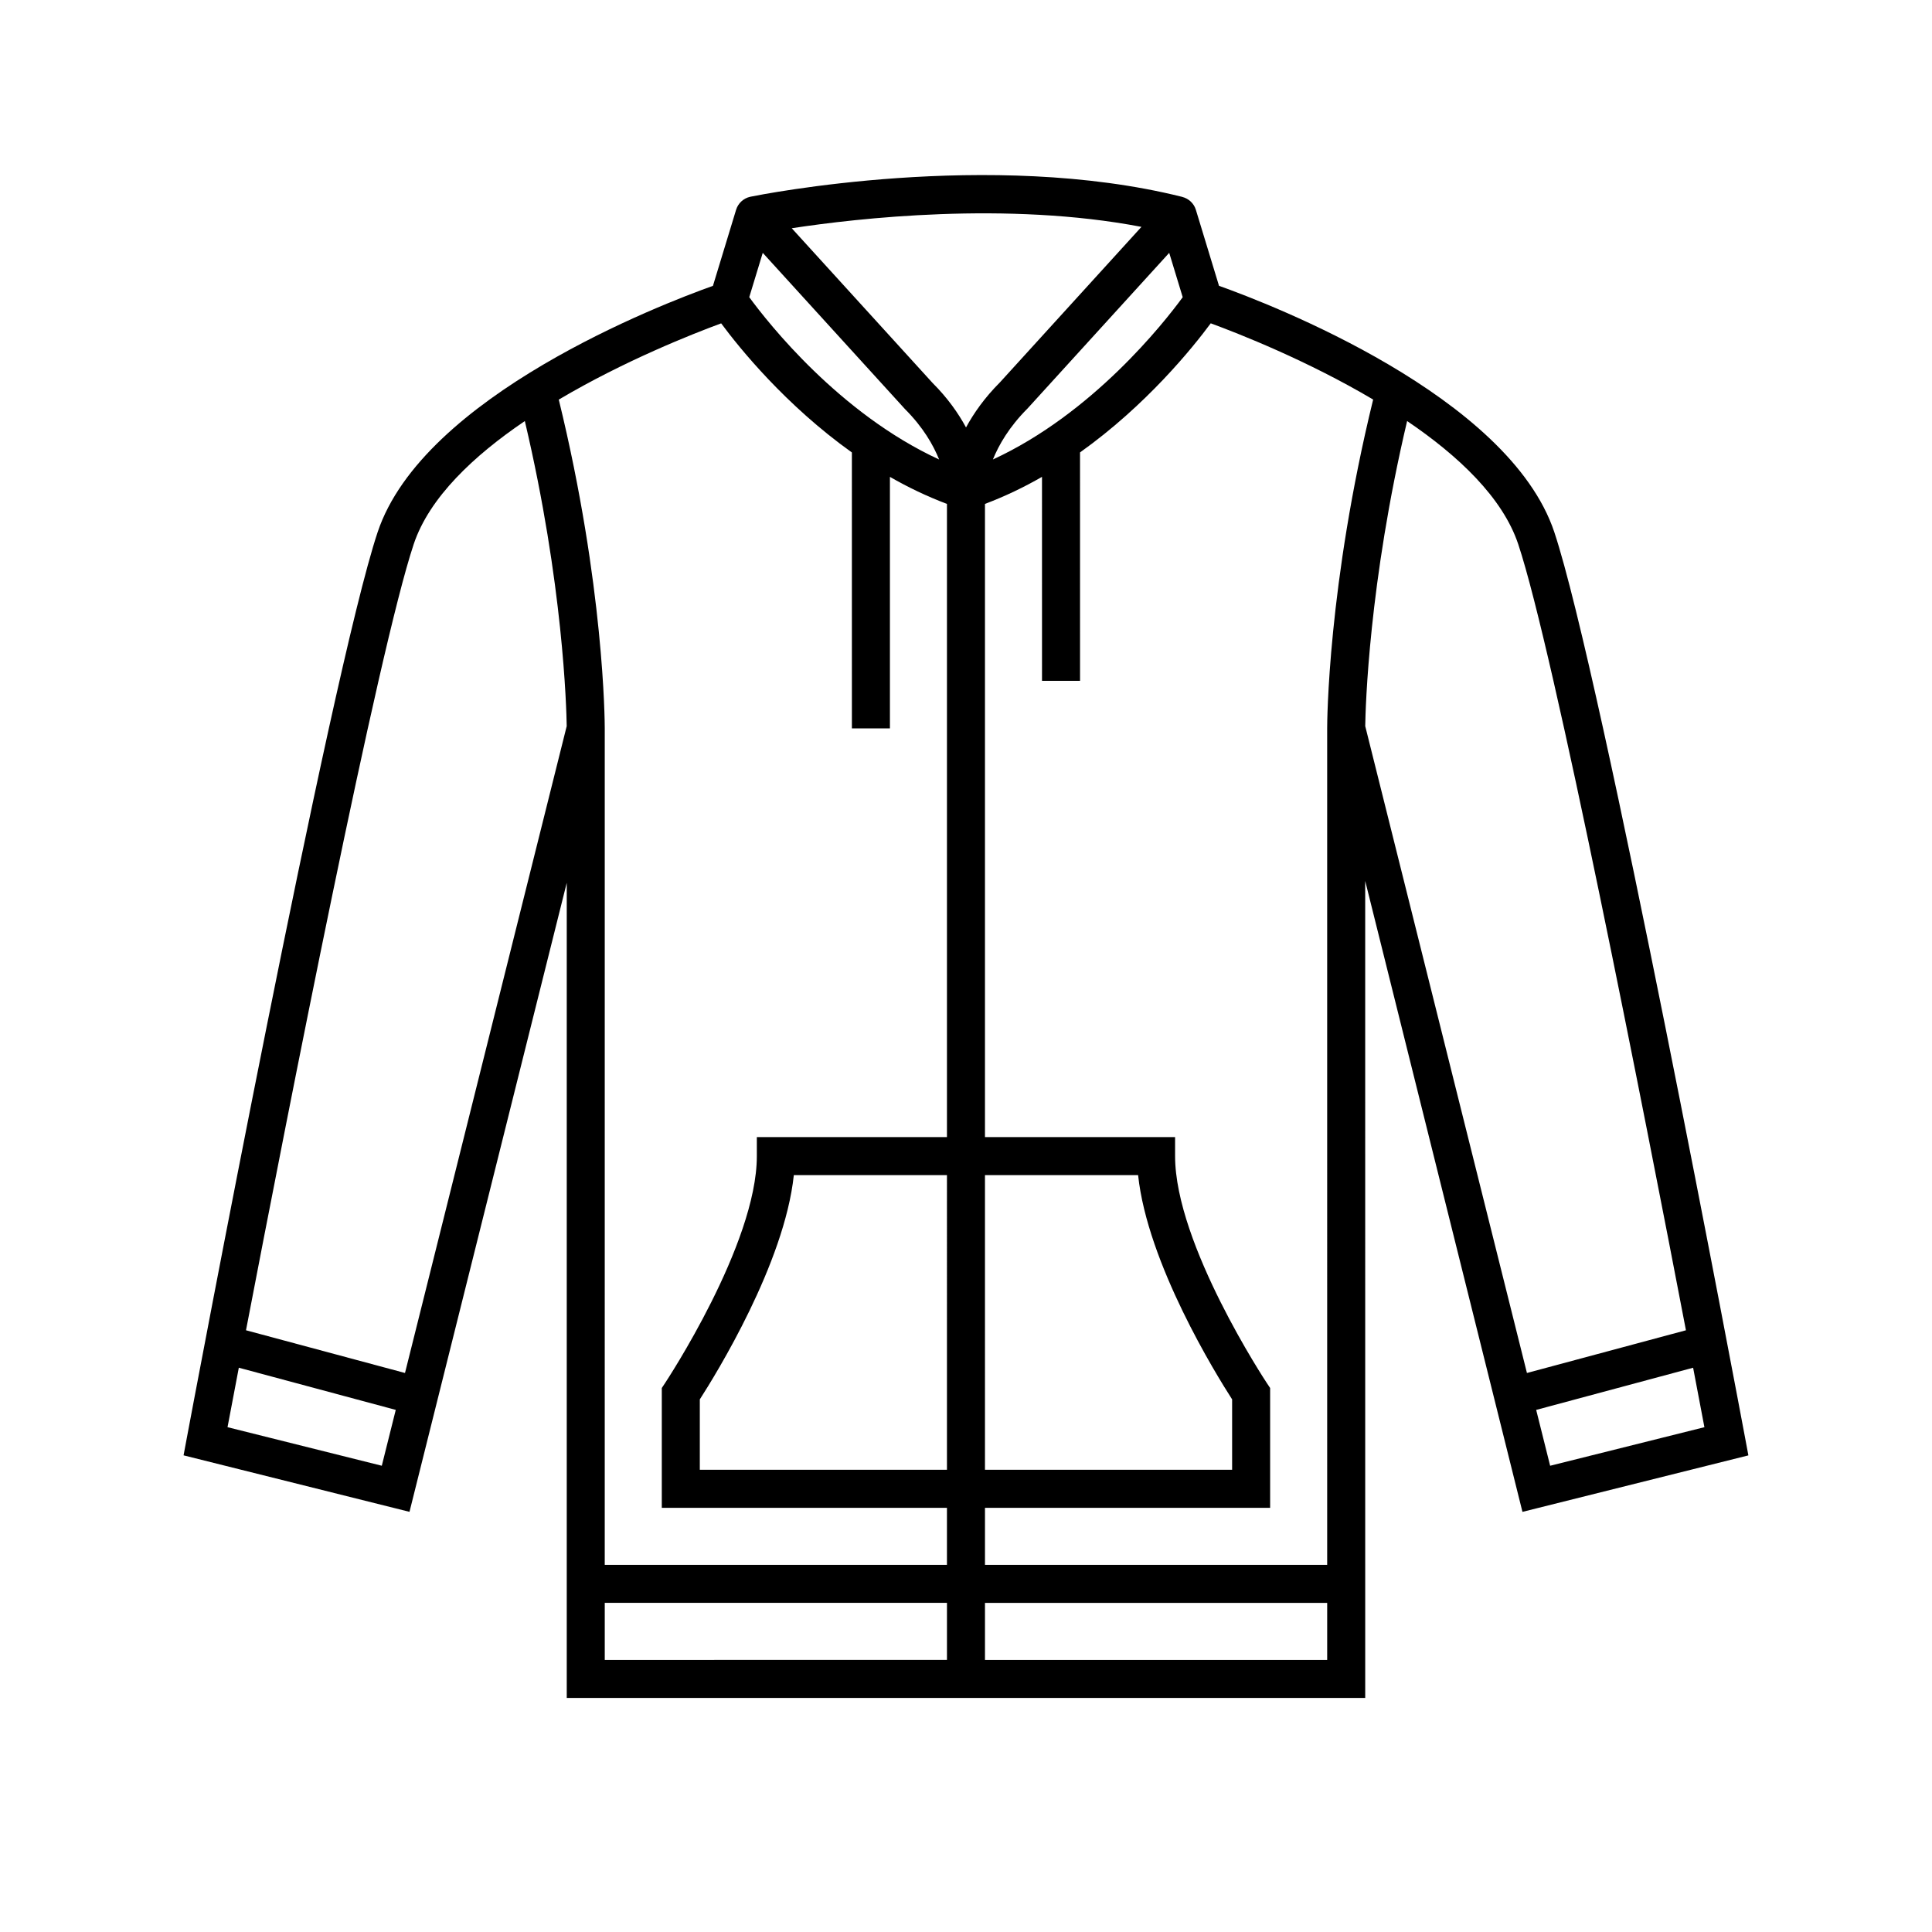 <?xml version="1.0" encoding="UTF-8"?>
<!-- Uploaded to: ICON Repo, www.svgrepo.com, Generator: ICON Repo Mixer Tools -->
<svg fill="#000000" width="800px" height="800px" version="1.1" viewBox="144 144 512 512" xmlns="http://www.w3.org/2000/svg">
 <path d="m555.92 285.05c-12.066-36.191-75.312-60.469-88.871-65.305l-6.133-20.148c-0.516-1.691-1.891-2.977-3.598-3.406v-0.016c-0.035-0.012-0.074-0.016-0.117-0.023-50.883-12.68-111.74-0.543-114.31-0.02v0.012c-0.035 0.004-0.07 0-0.105 0.012-1.77 0.398-3.184 1.715-3.715 3.449l-6.133 20.148c-13.551 4.828-76.801 29.105-88.867 65.297-12.555 37.68-49.004 231.73-50.551 239.97l-0.871 4.664 59.871 14.969 41.676-166.7v216.02h211.6v-35.27l-0.004-181.25 41.676 167.21 59.871-14.969-0.871-4.664c-1.543-8.246-37.996-202.3-50.551-239.98zm-148.79-19.281c1.566-3.848 4.273-8.605 9.184-13.523l37.539-41.238 3.578 11.754c-5.008 6.848-23.875 30.82-50.301 43.008zm39.367-61.648-37.469 41.172c-4.09 4.09-6.961 8.191-9.023 11.984-2.031-3.75-4.863-7.801-8.883-11.812l-37.301-40.98c17.34-2.648 57.035-7.188 92.676-0.363zm-100.36 6.887 37.699 41.406c4.832 4.832 7.496 9.543 9.043 13.359-26.434-12.188-45.309-36.168-50.32-43.02zm-141.84 311.21c0.664-3.516 1.691-8.953 2.992-15.758l41.59 11.176-3.699 14.801zm47.031-14.363-42.137-11.32c11.074-57.711 35.039-180.1 44.438-208.3 4.133-12.395 15.926-23.484 29.457-32.648 10.168 43.066 11.023 76.051 11.098 80.84zm52.938-170.83c0-1.547-0.141-37.867-12.184-87.125 17.441-10.328 35.594-17.469 43.035-20.207 4.852 6.555 17.094 21.699 34.641 34.215l0.004 73.117h10.078v-66.648c4.746 2.731 9.801 5.16 15.113 7.168v167.8h-50.383v5.039c0 23.363-24.102 59.816-24.344 60.18l-0.844 1.27v31.758h75.57v15.113h-90.688zm90.688 196.48h-65.496v-18.656c4.242-6.59 22.449-36.027 24.914-59.434h40.582zm10.074-78.09h40.582c2.465 23.406 20.672 52.844 24.914 59.434v18.656h-65.496zm-100.76 113.36h90.688v15.113l-90.688 0.004zm191.45 15.117h-90.688v-15.113h90.688zm0-25.191h-90.688v-15.113h75.57v-31.754l-0.848-1.27c-0.238-0.367-24.34-36.785-24.34-60.184v-5.039h-50.383v-167.8c5.316-2.004 10.363-4.434 15.113-7.168l0.004 54.051h10.078l-0.004-60.527c17.551-12.508 29.789-27.66 34.641-34.215 7.441 2.734 25.594 9.871 43.039 20.203-12.043 49.266-12.184 85.59-12.184 87.137zm21.184-303.12c13.531 9.164 25.316 20.254 29.453 32.656 9.402 28.199 33.367 150.59 44.438 208.3l-42.137 11.32-42.855-171.43c0.074-4.793 0.93-37.789 11.102-80.852zm37.902 276.86-3.699-14.801 41.59-11.176c1.301 6.805 2.328 12.246 2.992 15.758z"/>
</svg>